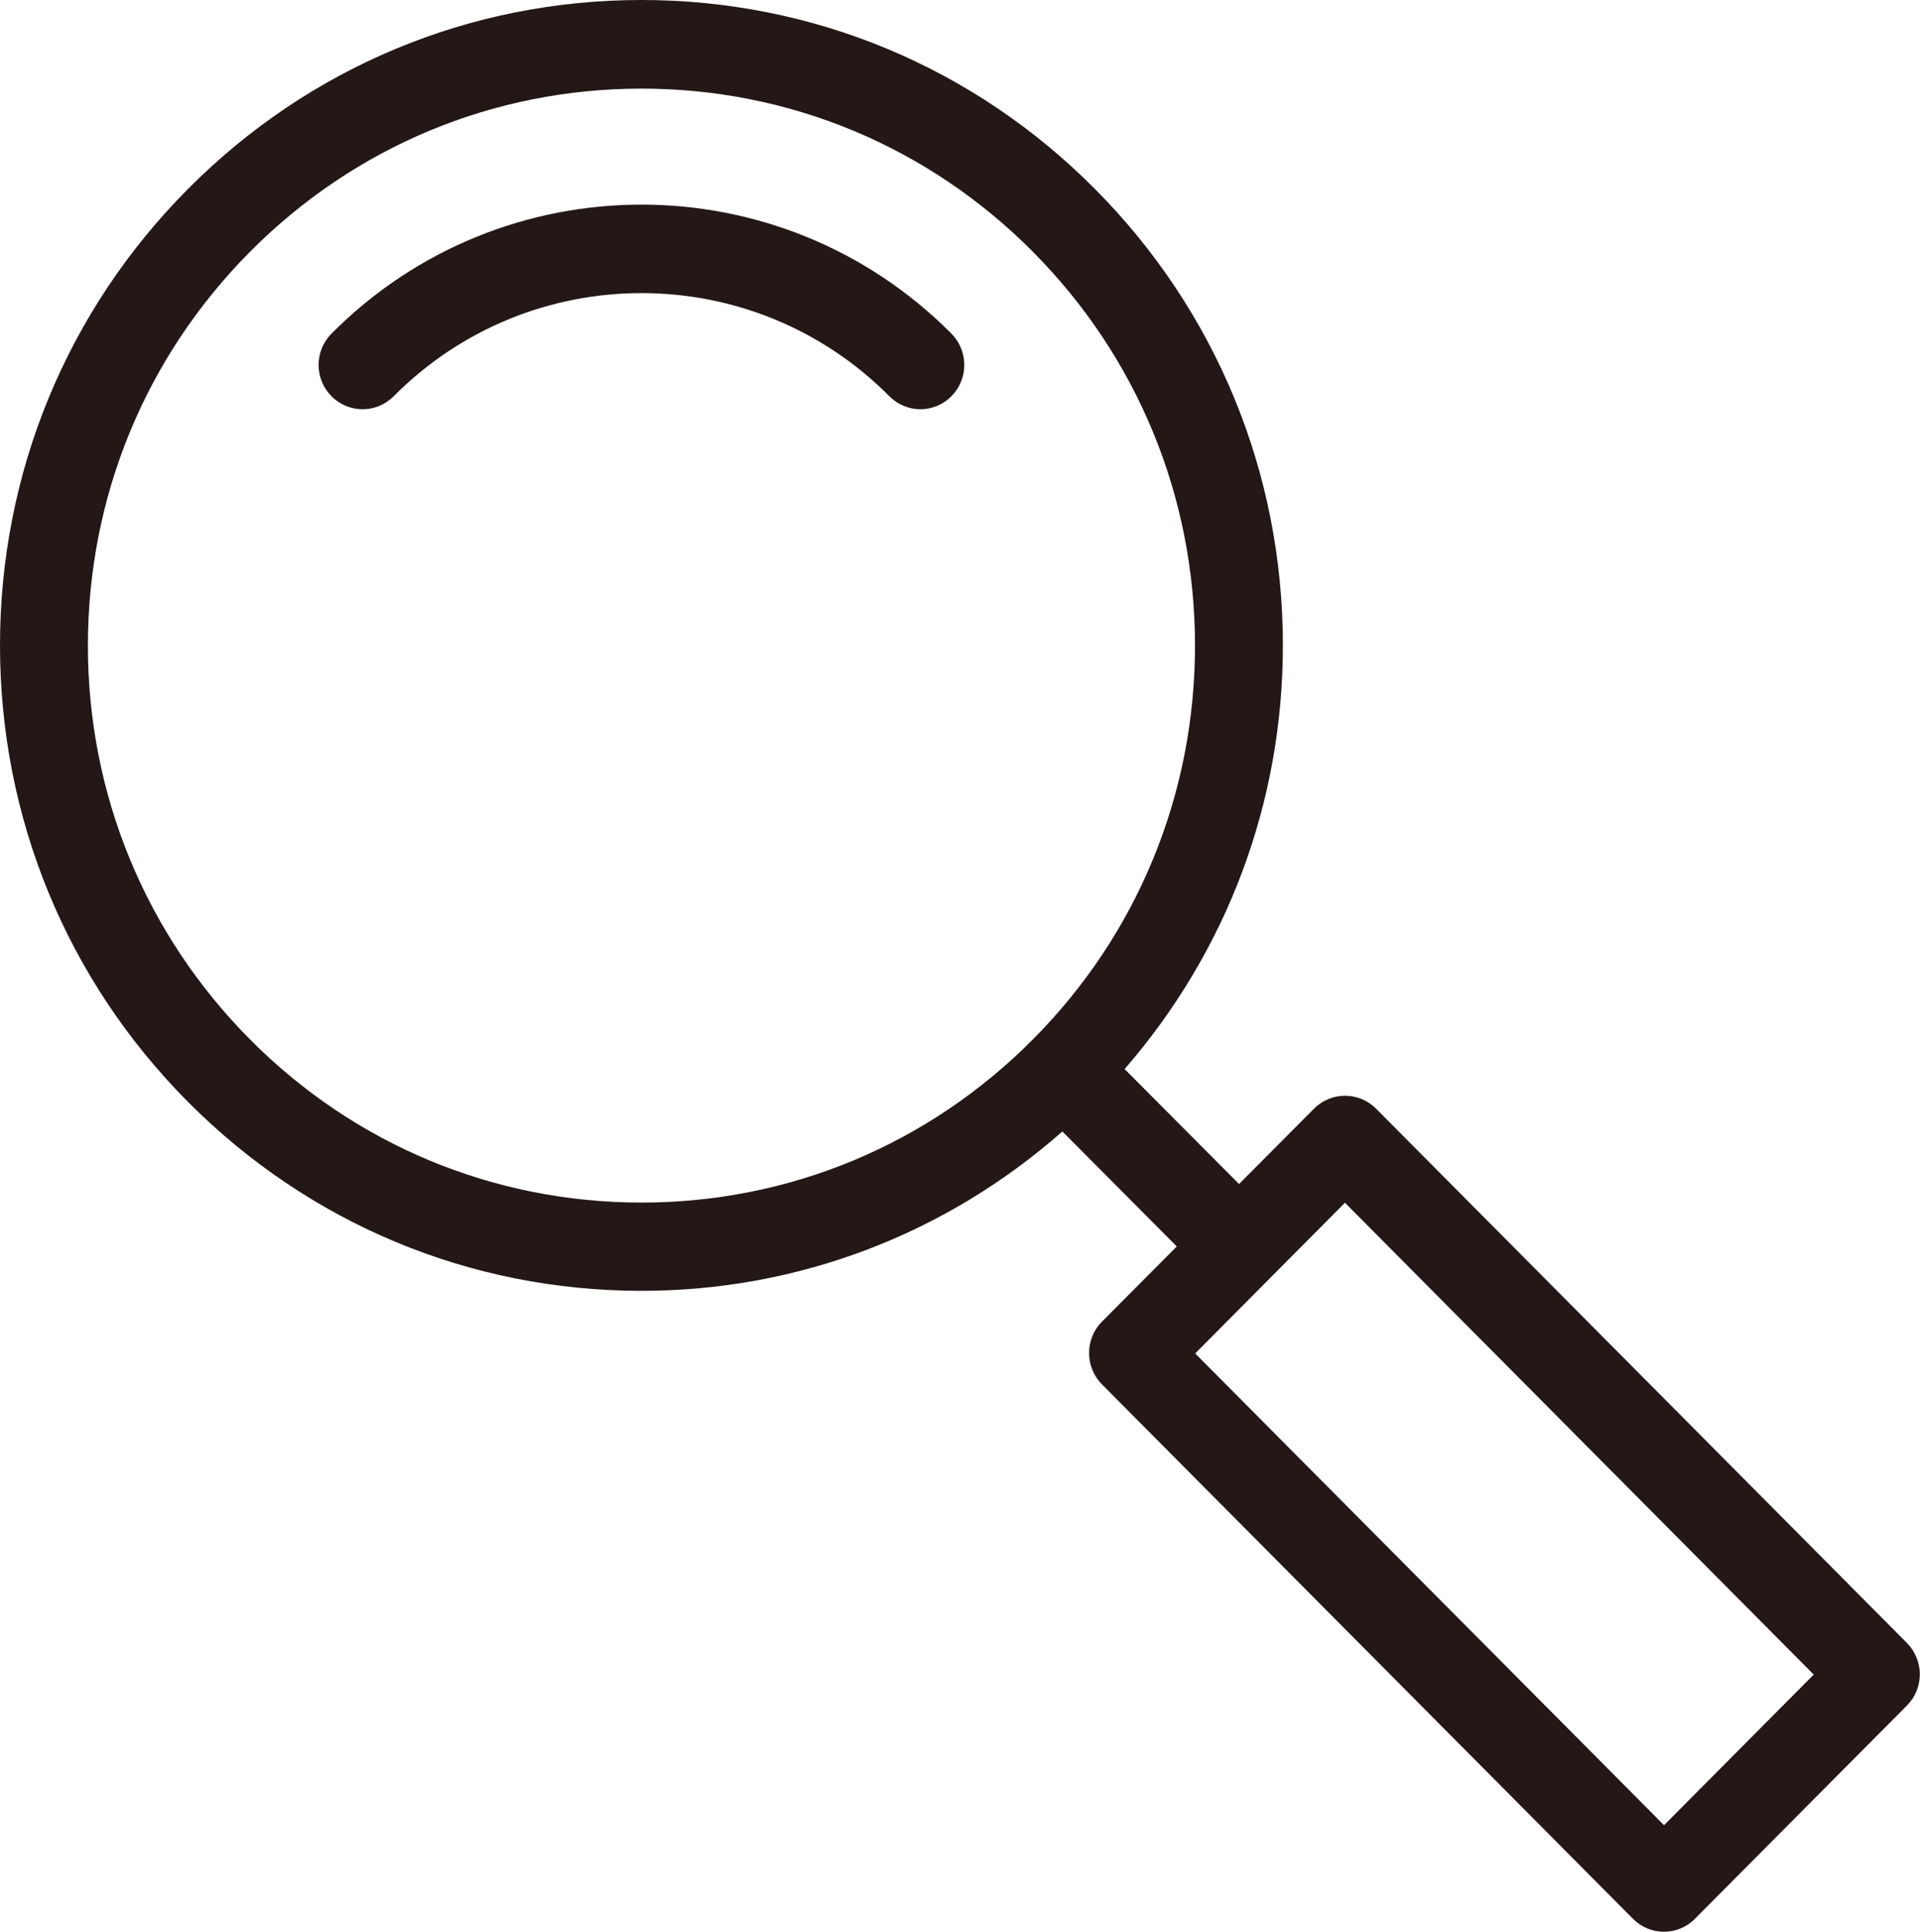 <?xml version="1.0" encoding="UTF-8"?>
<svg id="_レイヤー_2" data-name="レイヤー 2" xmlns="http://www.w3.org/2000/svg" viewBox="0 0 110.75 111.42">
  <defs>
    <style>
      .cls-1 {
        fill: #231815;
        stroke-width: 0px;
      }
    </style>
  </defs>
  <g id="_レイヤー_1-2" data-name="レイヤー 1">
    <g>
      <path class="cls-1" d="M110.01,94.76l-30.63-30.82c-.99-1-2.6-1-3.59,0l-4.32,4.34-6.6-6.63c5.89-6.78,9.13-15.34,9.13-24.43,0-9.94-3.85-19.29-10.84-26.32C56.18,3.87,46.89,0,37,0S17.83,3.87,10.84,10.9C3.85,17.93,0,27.28,0,37.22s3.85,19.29,10.84,26.32c6.99,7.03,16.28,10.9,26.16,10.9,9.03,0,17.55-3.26,24.28-9.19l6.6,6.63-4.32,4.34c-.48.48-.74,1.13-.74,1.81s.27,1.32.74,1.8l30.63,30.82c.5.5,1.14.75,1.79.75s1.3-.25,1.79-.75l12.23-12.3c.48-.48.74-1.13.74-1.8s-.27-1.32-.74-1.8ZM14.42,59.94c-6.03-6.07-9.35-14.13-9.35-22.71s3.32-16.64,9.35-22.71c6.03-6.07,14.05-9.41,22.58-9.41s16.55,3.34,22.58,9.41c6.03,6.07,9.35,14.13,9.35,22.71s-3.32,16.65-9.35,22.71c-6.03,6.07-14.05,9.41-22.58,9.41s-16.55-3.34-22.58-9.41ZM95.99,105.26l-27.05-27.21,8.64-8.69,27.04,27.21-8.64,8.69Z"/>
      <path class="cls-1" d="M19.12,19.24c-.99,1-.99,2.61,0,3.61.99,1,2.6,1,3.59,0,7.88-7.93,20.71-7.93,28.59,0,.5.5,1.15.75,1.79.75s1.3-.25,1.79-.75c.99-1,.99-2.61,0-3.61-9.86-9.92-25.9-9.92-35.76,0Z"/>
    </g>
  </g>
</svg>